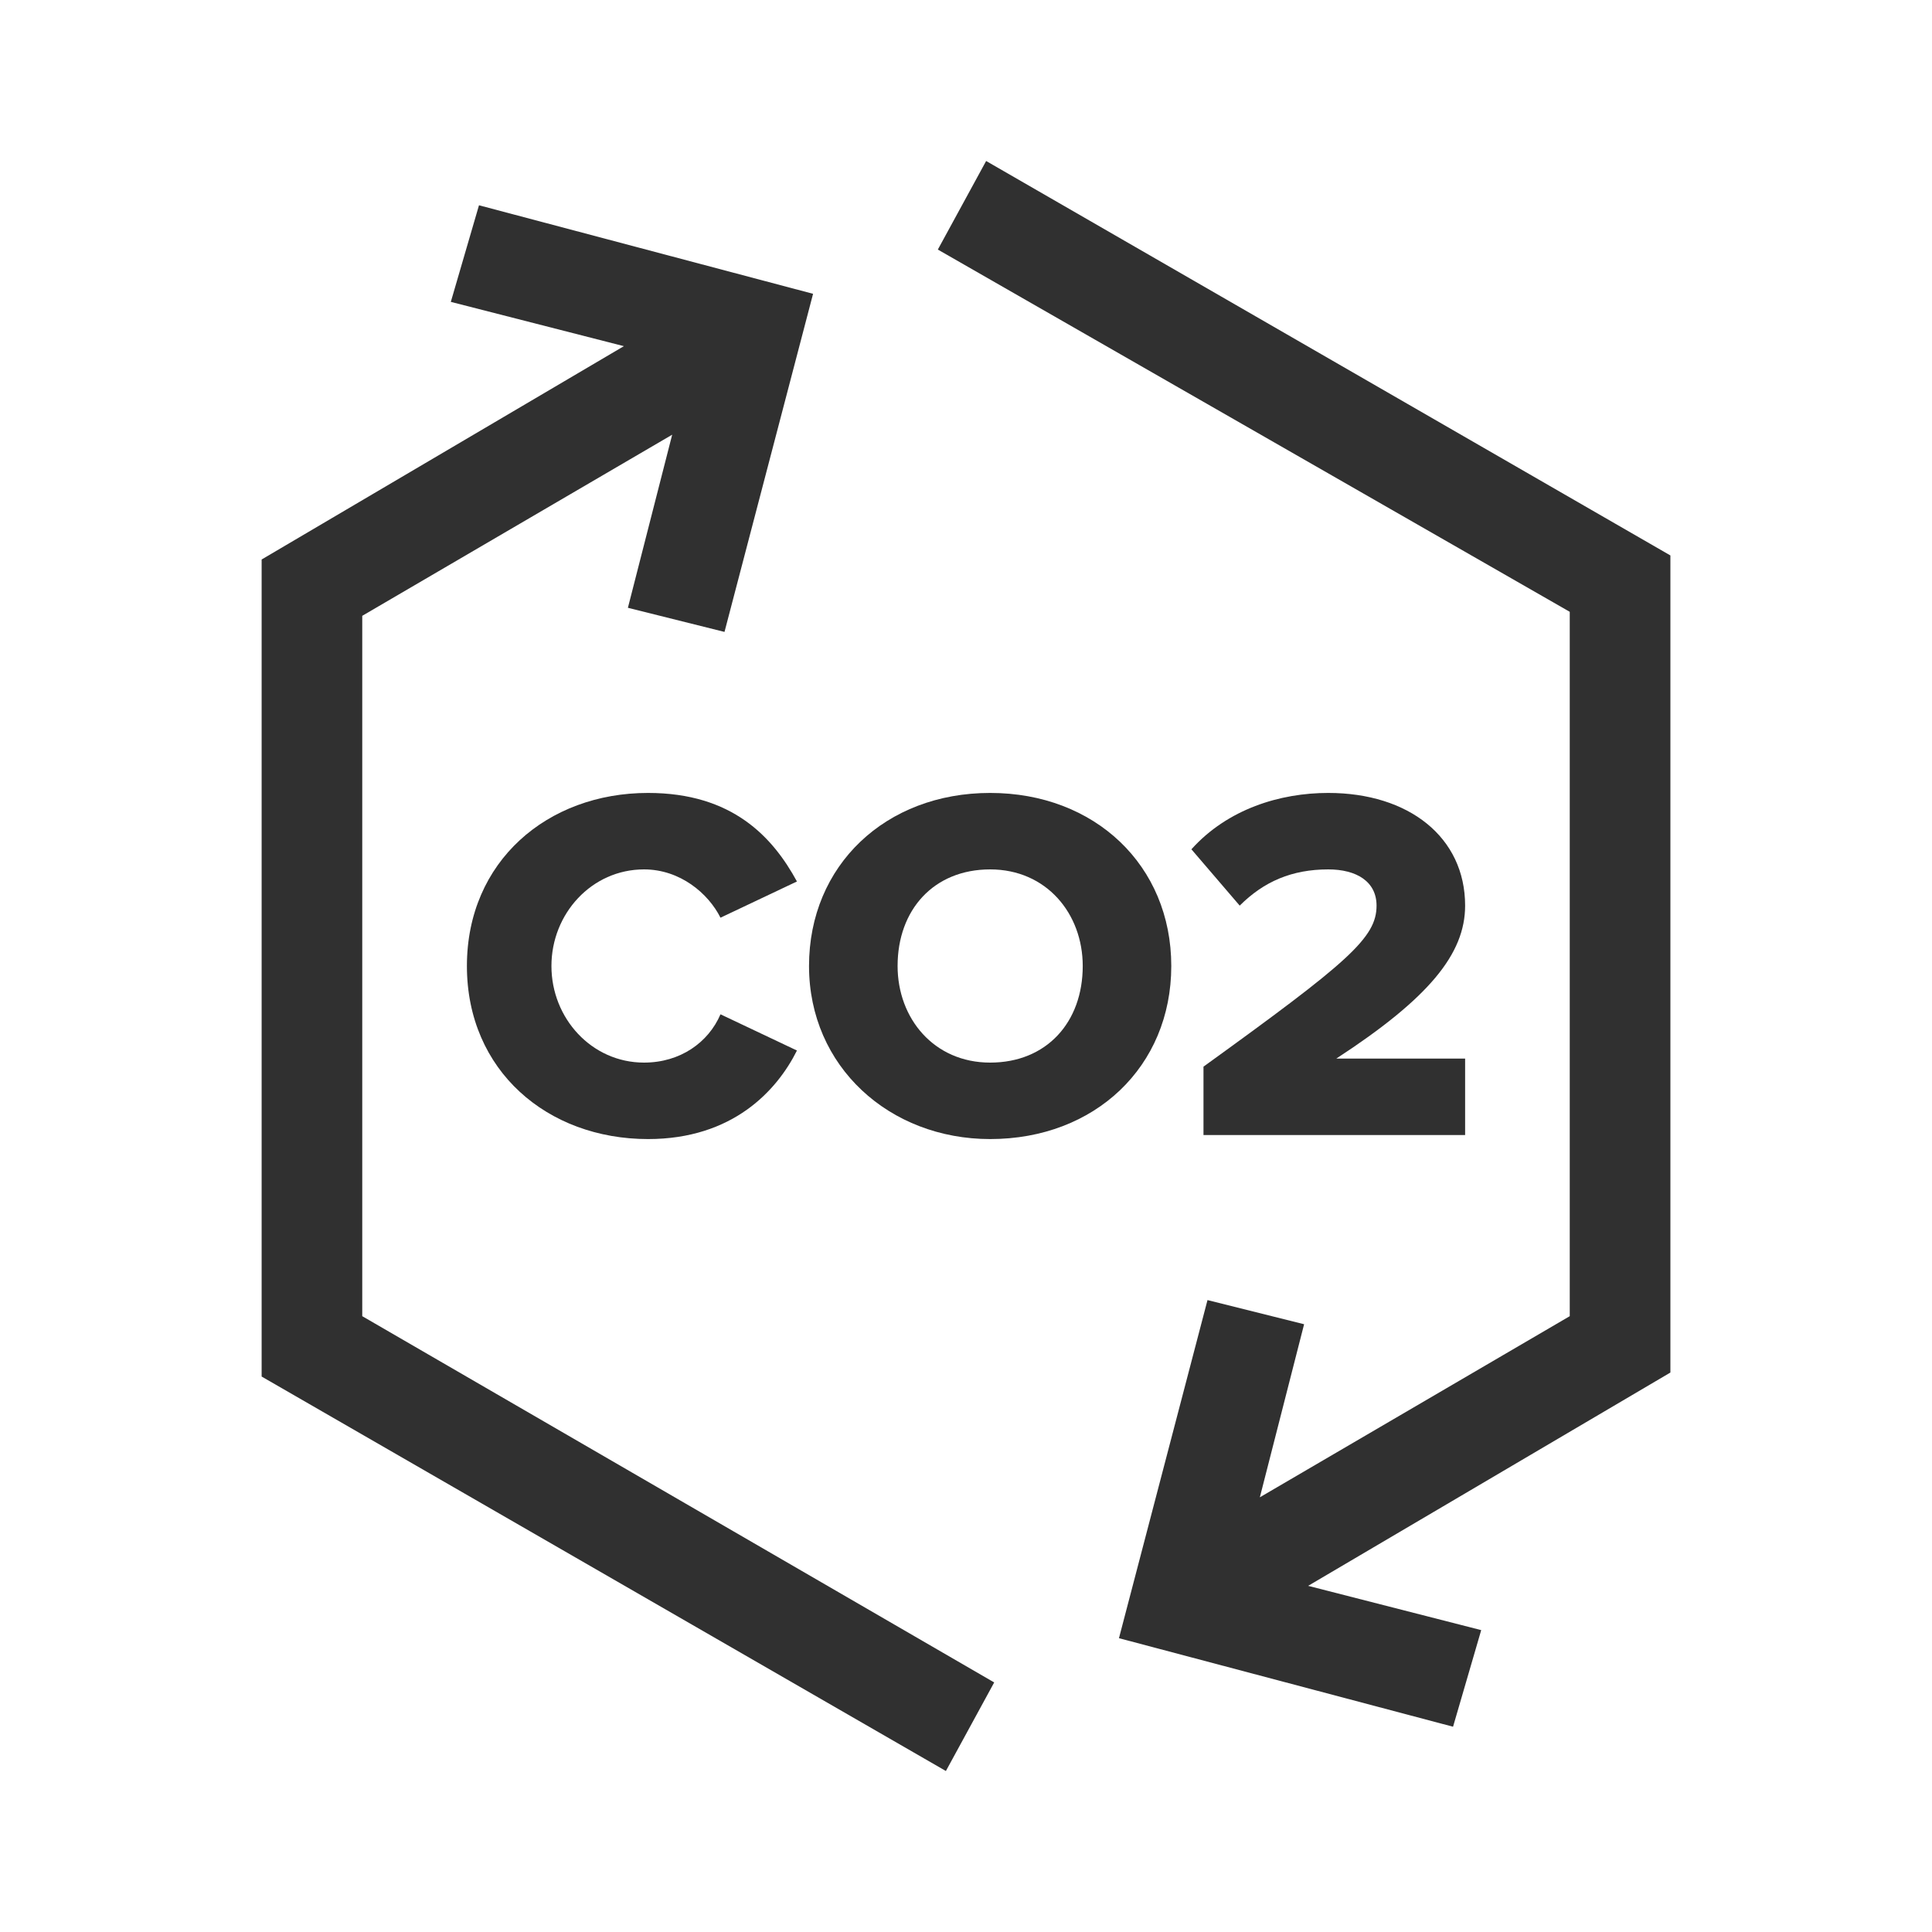 <svg width="64" height="64" viewBox="0 0 64 64" fill="none" xmlns="http://www.w3.org/2000/svg">
<path d="M55.334 18.4L32.667 5.333L31.067 8.267L52 20.267V43.6L41.734 49.6L43.2 43.867L40 43.067L37.067 54.267L48.134 57.2L49.067 54L43.334 52.533L55.334 45.467V18.4Z" fill="#303030"></path>
<path d="M12 20.4L22.267 14.4L20.8 20.134L24 20.933L26.934 9.733L15.867 6.8L14.934 10L20.667 11.467L8.667 18.534V45.6L31.334 58.667L32.934 55.733L12 43.6V20.4Z" fill="#303030"></path>
<path d="M21.334 28.8C22.534 28.8 23.467 29.6 23.867 30.4L26.4 29.2C25.6 27.733 24.267 26.267 21.467 26.267C18.134 26.267 15.467 28.534 15.467 32C15.467 35.467 18.134 37.733 21.467 37.733C24.267 37.733 25.734 36.133 26.4 34.8L23.867 33.6C23.467 34.533 22.534 35.2 21.334 35.2C19.6 35.2 18.267 33.733 18.267 32C18.267 30.267 19.6 28.8 21.334 28.8Z" fill="#303030"></path>
<path d="M32.8 37.733C36.267 37.733 38.8 35.334 38.8 32C38.8 28.667 36.267 26.267 32.8 26.267C29.334 26.267 26.8 28.667 26.8 32C26.8 35.334 29.467 37.733 32.8 37.733ZM32.8 28.8C34.667 28.8 35.867 30.267 35.867 32C35.867 33.867 34.667 35.2 32.8 35.2C30.934 35.2 29.734 33.733 29.734 32C29.734 30.134 30.934 28.8 32.8 28.8Z" fill="#303030"></path>
<path d="M48.534 30C48.534 27.733 46.667 26.267 44 26.267C42.4 26.267 40.667 26.8 39.467 28.134L41.067 30C41.867 29.2 42.8 28.8 44 28.8C44.934 28.8 45.6 29.2 45.6 30C45.6 31.067 44.667 31.867 39.867 35.334V37.6H48.534V35.067H44.267C47.334 33.067 48.534 31.6 48.534 30Z" fill="#303030"></path>
</svg>
